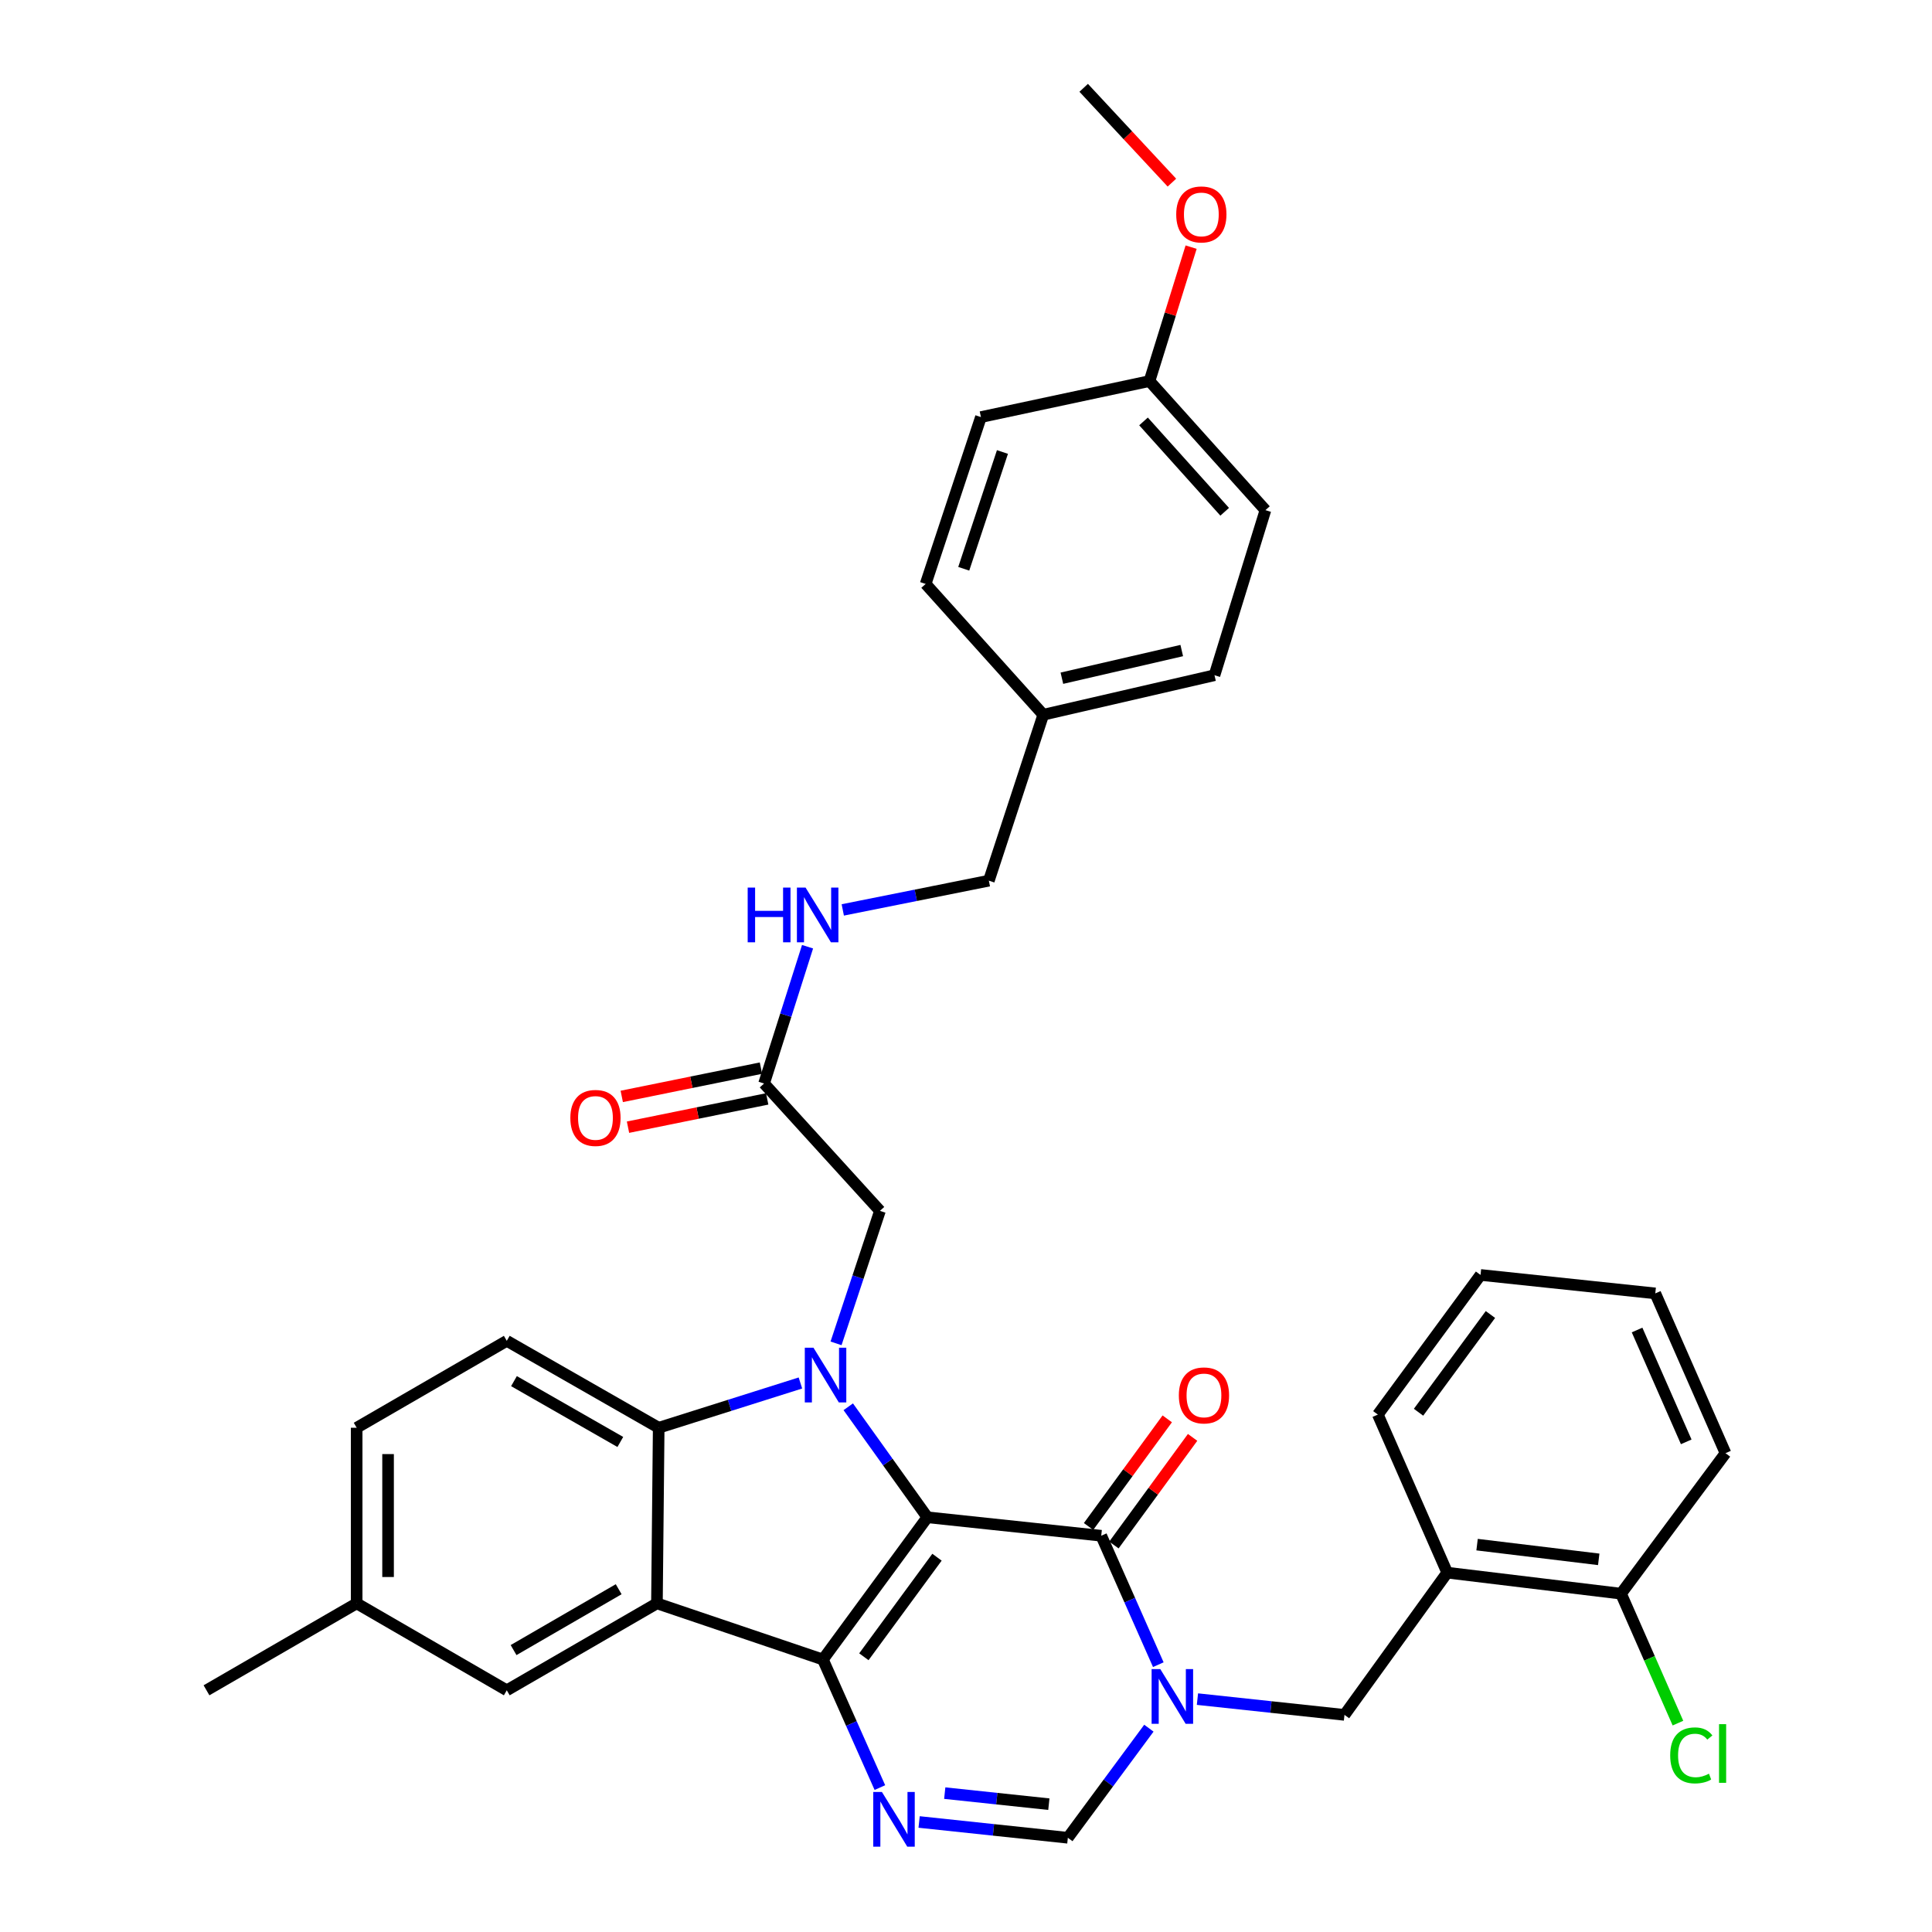 <?xml version='1.0' encoding='iso-8859-1'?>
<svg version='1.1' baseProfile='full'
              xmlns='http://www.w3.org/2000/svg'
                      xmlns:rdkit='http://www.rdkit.org/xml'
                      xmlns:xlink='http://www.w3.org/1999/xlink'
                  xml:space='preserve'
width='1000px' height='1000px' viewBox='0 0 1000 1000'>
<!-- END OF HEADER -->
<rect style='opacity:1.0;fill:#FFFFFF;stroke:none' width='1000' height='1000' x='0' y='0'> </rect>
<path class='bond-0' d='M 479.999,785.342 L 425.929,858.961' style='fill:none;fill-rule:evenodd;stroke:#000000;stroke-width:6px;stroke-linecap:butt;stroke-linejoin:miter;stroke-opacity:1' />
<path class='bond-0' d='M 484.989,806.006 L 447.14,857.539' style='fill:none;fill-rule:evenodd;stroke:#000000;stroke-width:6px;stroke-linecap:butt;stroke-linejoin:miter;stroke-opacity:1' />
<path class='bond-1' d='M 479.999,785.342 L 459.528,756.744' style='fill:none;fill-rule:evenodd;stroke:#000000;stroke-width:6px;stroke-linecap:butt;stroke-linejoin:miter;stroke-opacity:1' />
<path class='bond-1' d='M 459.528,756.744 L 439.058,728.146' style='fill:none;fill-rule:evenodd;stroke:#0000FF;stroke-width:6px;stroke-linecap:butt;stroke-linejoin:miter;stroke-opacity:1' />
<path class='bond-2' d='M 479.999,785.342 L 569.998,794.895' style='fill:none;fill-rule:evenodd;stroke:#000000;stroke-width:6px;stroke-linecap:butt;stroke-linejoin:miter;stroke-opacity:1' />
<path class='bond-3' d='M 425.929,858.961 L 340.029,829.894' style='fill:none;fill-rule:evenodd;stroke:#000000;stroke-width:6px;stroke-linecap:butt;stroke-linejoin:miter;stroke-opacity:1' />
<path class='bond-5' d='M 425.929,858.961 L 440.678,892.106' style='fill:none;fill-rule:evenodd;stroke:#000000;stroke-width:6px;stroke-linecap:butt;stroke-linejoin:miter;stroke-opacity:1' />
<path class='bond-5' d='M 440.678,892.106 L 455.426,925.25' style='fill:none;fill-rule:evenodd;stroke:#0000FF;stroke-width:6px;stroke-linecap:butt;stroke-linejoin:miter;stroke-opacity:1' />
<path class='bond-6' d='M 414.297,715.83 L 377.619,727.415' style='fill:none;fill-rule:evenodd;stroke:#0000FF;stroke-width:6px;stroke-linecap:butt;stroke-linejoin:miter;stroke-opacity:1' />
<path class='bond-6' d='M 377.619,727.415 L 340.941,739.001' style='fill:none;fill-rule:evenodd;stroke:#000000;stroke-width:6px;stroke-linecap:butt;stroke-linejoin:miter;stroke-opacity:1' />
<path class='bond-9' d='M 432.736,695.324 L 444.101,661.029' style='fill:none;fill-rule:evenodd;stroke:#0000FF;stroke-width:6px;stroke-linecap:butt;stroke-linejoin:miter;stroke-opacity:1' />
<path class='bond-9' d='M 444.101,661.029 L 455.465,626.734' style='fill:none;fill-rule:evenodd;stroke:#000000;stroke-width:6px;stroke-linecap:butt;stroke-linejoin:miter;stroke-opacity:1' />
<path class='bond-4' d='M 569.998,794.895 L 584.769,828.265' style='fill:none;fill-rule:evenodd;stroke:#000000;stroke-width:6px;stroke-linecap:butt;stroke-linejoin:miter;stroke-opacity:1' />
<path class='bond-4' d='M 584.769,828.265 L 599.539,861.634' style='fill:none;fill-rule:evenodd;stroke:#0000FF;stroke-width:6px;stroke-linecap:butt;stroke-linejoin:miter;stroke-opacity:1' />
<path class='bond-14' d='M 576.559,799.692 L 596.923,771.839' style='fill:none;fill-rule:evenodd;stroke:#000000;stroke-width:6px;stroke-linecap:butt;stroke-linejoin:miter;stroke-opacity:1' />
<path class='bond-14' d='M 596.923,771.839 L 617.287,743.987' style='fill:none;fill-rule:evenodd;stroke:#FF0000;stroke-width:6px;stroke-linecap:butt;stroke-linejoin:miter;stroke-opacity:1' />
<path class='bond-14' d='M 563.438,790.099 L 583.803,762.246' style='fill:none;fill-rule:evenodd;stroke:#000000;stroke-width:6px;stroke-linecap:butt;stroke-linejoin:miter;stroke-opacity:1' />
<path class='bond-14' d='M 583.803,762.246 L 604.167,734.394' style='fill:none;fill-rule:evenodd;stroke:#FF0000;stroke-width:6px;stroke-linecap:butt;stroke-linejoin:miter;stroke-opacity:1' />
<path class='bond-13' d='M 340.029,829.894 L 262.31,874.899' style='fill:none;fill-rule:evenodd;stroke:#000000;stroke-width:6px;stroke-linecap:butt;stroke-linejoin:miter;stroke-opacity:1' />
<path class='bond-13' d='M 320.227,822.579 L 265.823,854.082' style='fill:none;fill-rule:evenodd;stroke:#000000;stroke-width:6px;stroke-linecap:butt;stroke-linejoin:miter;stroke-opacity:1' />
<path class='bond-35' d='M 340.029,829.894 L 340.941,739.001' style='fill:none;fill-rule:evenodd;stroke:#000000;stroke-width:6px;stroke-linecap:butt;stroke-linejoin:miter;stroke-opacity:1' />
<path class='bond-7' d='M 594.66,894.503 L 573.688,922.865' style='fill:none;fill-rule:evenodd;stroke:#0000FF;stroke-width:6px;stroke-linecap:butt;stroke-linejoin:miter;stroke-opacity:1' />
<path class='bond-7' d='M 573.688,922.865 L 552.716,951.227' style='fill:none;fill-rule:evenodd;stroke:#000000;stroke-width:6px;stroke-linecap:butt;stroke-linejoin:miter;stroke-opacity:1' />
<path class='bond-8' d='M 619.793,879.46 L 657.846,883.541' style='fill:none;fill-rule:evenodd;stroke:#0000FF;stroke-width:6px;stroke-linecap:butt;stroke-linejoin:miter;stroke-opacity:1' />
<path class='bond-8' d='M 657.846,883.541 L 695.9,887.621' style='fill:none;fill-rule:evenodd;stroke:#000000;stroke-width:6px;stroke-linecap:butt;stroke-linejoin:miter;stroke-opacity:1' />
<path class='bond-36' d='M 475.736,943.054 L 514.226,947.14' style='fill:none;fill-rule:evenodd;stroke:#0000FF;stroke-width:6px;stroke-linecap:butt;stroke-linejoin:miter;stroke-opacity:1' />
<path class='bond-36' d='M 514.226,947.14 L 552.716,951.227' style='fill:none;fill-rule:evenodd;stroke:#000000;stroke-width:6px;stroke-linecap:butt;stroke-linejoin:miter;stroke-opacity:1' />
<path class='bond-36' d='M 488.999,928.117 L 515.942,930.978' style='fill:none;fill-rule:evenodd;stroke:#0000FF;stroke-width:6px;stroke-linecap:butt;stroke-linejoin:miter;stroke-opacity:1' />
<path class='bond-36' d='M 515.942,930.978 L 542.885,933.838' style='fill:none;fill-rule:evenodd;stroke:#000000;stroke-width:6px;stroke-linecap:butt;stroke-linejoin:miter;stroke-opacity:1' />
<path class='bond-11' d='M 340.941,739.001 L 262.31,694.015' style='fill:none;fill-rule:evenodd;stroke:#000000;stroke-width:6px;stroke-linecap:butt;stroke-linejoin:miter;stroke-opacity:1' />
<path class='bond-11' d='M 321.075,746.361 L 266.034,714.871' style='fill:none;fill-rule:evenodd;stroke:#000000;stroke-width:6px;stroke-linecap:butt;stroke-linejoin:miter;stroke-opacity:1' />
<path class='bond-10' d='M 695.9,887.621 L 749.085,814.002' style='fill:none;fill-rule:evenodd;stroke:#000000;stroke-width:6px;stroke-linecap:butt;stroke-linejoin:miter;stroke-opacity:1' />
<path class='bond-12' d='M 455.465,626.734 L 395.481,560.826' style='fill:none;fill-rule:evenodd;stroke:#000000;stroke-width:6px;stroke-linecap:butt;stroke-linejoin:miter;stroke-opacity:1' />
<path class='bond-16' d='M 749.085,814.002 L 839.039,824.883' style='fill:none;fill-rule:evenodd;stroke:#000000;stroke-width:6px;stroke-linecap:butt;stroke-linejoin:miter;stroke-opacity:1' />
<path class='bond-16' d='M 764.53,799.498 L 827.498,807.115' style='fill:none;fill-rule:evenodd;stroke:#000000;stroke-width:6px;stroke-linecap:butt;stroke-linejoin:miter;stroke-opacity:1' />
<path class='bond-29' d='M 749.085,814.002 L 713.165,732.184' style='fill:none;fill-rule:evenodd;stroke:#000000;stroke-width:6px;stroke-linecap:butt;stroke-linejoin:miter;stroke-opacity:1' />
<path class='bond-19' d='M 262.31,694.015 L 184.61,739.001' style='fill:none;fill-rule:evenodd;stroke:#000000;stroke-width:6px;stroke-linecap:butt;stroke-linejoin:miter;stroke-opacity:1' />
<path class='bond-15' d='M 395.481,560.826 L 406.736,525.424' style='fill:none;fill-rule:evenodd;stroke:#000000;stroke-width:6px;stroke-linecap:butt;stroke-linejoin:miter;stroke-opacity:1' />
<path class='bond-15' d='M 406.736,525.424 L 417.991,490.021' style='fill:none;fill-rule:evenodd;stroke:#0000FF;stroke-width:6px;stroke-linecap:butt;stroke-linejoin:miter;stroke-opacity:1' />
<path class='bond-17' d='M 393.863,552.862 L 357.84,560.183' style='fill:none;fill-rule:evenodd;stroke:#000000;stroke-width:6px;stroke-linecap:butt;stroke-linejoin:miter;stroke-opacity:1' />
<path class='bond-17' d='M 357.84,560.183 L 321.817,567.503' style='fill:none;fill-rule:evenodd;stroke:#FF0000;stroke-width:6px;stroke-linecap:butt;stroke-linejoin:miter;stroke-opacity:1' />
<path class='bond-17' d='M 397.099,568.79 L 361.076,576.111' style='fill:none;fill-rule:evenodd;stroke:#000000;stroke-width:6px;stroke-linecap:butt;stroke-linejoin:miter;stroke-opacity:1' />
<path class='bond-17' d='M 361.076,576.111 L 325.053,583.431' style='fill:none;fill-rule:evenodd;stroke:#FF0000;stroke-width:6px;stroke-linecap:butt;stroke-linejoin:miter;stroke-opacity:1' />
<path class='bond-18' d='M 262.31,874.899 L 184.61,829.894' style='fill:none;fill-rule:evenodd;stroke:#000000;stroke-width:6px;stroke-linecap:butt;stroke-linejoin:miter;stroke-opacity:1' />
<path class='bond-20' d='M 436.219,470.97 L 474.024,463.404' style='fill:none;fill-rule:evenodd;stroke:#0000FF;stroke-width:6px;stroke-linecap:butt;stroke-linejoin:miter;stroke-opacity:1' />
<path class='bond-20' d='M 474.024,463.404 L 511.829,455.838' style='fill:none;fill-rule:evenodd;stroke:#000000;stroke-width:6px;stroke-linecap:butt;stroke-linejoin:miter;stroke-opacity:1' />
<path class='bond-21' d='M 839.039,824.883 L 853.769,858.384' style='fill:none;fill-rule:evenodd;stroke:#000000;stroke-width:6px;stroke-linecap:butt;stroke-linejoin:miter;stroke-opacity:1' />
<path class='bond-21' d='M 853.769,858.384 L 868.5,891.885' style='fill:none;fill-rule:evenodd;stroke:#00CC00;stroke-width:6px;stroke-linecap:butt;stroke-linejoin:miter;stroke-opacity:1' />
<path class='bond-30' d='M 839.039,824.883 L 893.118,752.166' style='fill:none;fill-rule:evenodd;stroke:#000000;stroke-width:6px;stroke-linecap:butt;stroke-linejoin:miter;stroke-opacity:1' />
<path class='bond-31' d='M 184.61,829.894 L 106.882,874.899' style='fill:none;fill-rule:evenodd;stroke:#000000;stroke-width:6px;stroke-linecap:butt;stroke-linejoin:miter;stroke-opacity:1' />
<path class='bond-37' d='M 184.61,829.894 L 184.61,739.001' style='fill:none;fill-rule:evenodd;stroke:#000000;stroke-width:6px;stroke-linecap:butt;stroke-linejoin:miter;stroke-opacity:1' />
<path class='bond-37' d='M 200.863,816.26 L 200.863,752.635' style='fill:none;fill-rule:evenodd;stroke:#000000;stroke-width:6px;stroke-linecap:butt;stroke-linejoin:miter;stroke-opacity:1' />
<path class='bond-22' d='M 511.829,455.838 L 539.993,369.947' style='fill:none;fill-rule:evenodd;stroke:#000000;stroke-width:6px;stroke-linecap:butt;stroke-linejoin:miter;stroke-opacity:1' />
<path class='bond-24' d='M 539.993,369.947 L 479.114,302.242' style='fill:none;fill-rule:evenodd;stroke:#000000;stroke-width:6px;stroke-linecap:butt;stroke-linejoin:miter;stroke-opacity:1' />
<path class='bond-25' d='M 539.993,369.947 L 628.619,349.495' style='fill:none;fill-rule:evenodd;stroke:#000000;stroke-width:6px;stroke-linecap:butt;stroke-linejoin:miter;stroke-opacity:1' />
<path class='bond-25' d='M 549.632,351.042 L 611.671,336.725' style='fill:none;fill-rule:evenodd;stroke:#000000;stroke-width:6px;stroke-linecap:butt;stroke-linejoin:miter;stroke-opacity:1' />
<path class='bond-23' d='M 594.975,197.244 L 654.986,264.055' style='fill:none;fill-rule:evenodd;stroke:#000000;stroke-width:6px;stroke-linecap:butt;stroke-linejoin:miter;stroke-opacity:1' />
<path class='bond-23' d='M 591.885,218.127 L 633.893,264.895' style='fill:none;fill-rule:evenodd;stroke:#000000;stroke-width:6px;stroke-linecap:butt;stroke-linejoin:miter;stroke-opacity:1' />
<path class='bond-28' d='M 594.975,197.244 L 605.748,162.583' style='fill:none;fill-rule:evenodd;stroke:#000000;stroke-width:6px;stroke-linecap:butt;stroke-linejoin:miter;stroke-opacity:1' />
<path class='bond-28' d='M 605.748,162.583 L 616.521,127.922' style='fill:none;fill-rule:evenodd;stroke:#FF0000;stroke-width:6px;stroke-linecap:butt;stroke-linejoin:miter;stroke-opacity:1' />
<path class='bond-39' d='M 594.975,197.244 L 507.729,215.882' style='fill:none;fill-rule:evenodd;stroke:#000000;stroke-width:6px;stroke-linecap:butt;stroke-linejoin:miter;stroke-opacity:1' />
<path class='bond-27' d='M 479.114,302.242 L 507.729,215.882' style='fill:none;fill-rule:evenodd;stroke:#000000;stroke-width:6px;stroke-linecap:butt;stroke-linejoin:miter;stroke-opacity:1' />
<path class='bond-27' d='M 498.835,294.4 L 518.866,233.948' style='fill:none;fill-rule:evenodd;stroke:#000000;stroke-width:6px;stroke-linecap:butt;stroke-linejoin:miter;stroke-opacity:1' />
<path class='bond-26' d='M 628.619,349.495 L 654.986,264.055' style='fill:none;fill-rule:evenodd;stroke:#000000;stroke-width:6px;stroke-linecap:butt;stroke-linejoin:miter;stroke-opacity:1' />
<path class='bond-32' d='M 606.576,94.529 L 583.745,69.992' style='fill:none;fill-rule:evenodd;stroke:#FF0000;stroke-width:6px;stroke-linecap:butt;stroke-linejoin:miter;stroke-opacity:1' />
<path class='bond-32' d='M 583.745,69.992 L 560.915,45.455' style='fill:none;fill-rule:evenodd;stroke:#000000;stroke-width:6px;stroke-linecap:butt;stroke-linejoin:miter;stroke-opacity:1' />
<path class='bond-33' d='M 713.165,732.184 L 766.323,659.91' style='fill:none;fill-rule:evenodd;stroke:#000000;stroke-width:6px;stroke-linecap:butt;stroke-linejoin:miter;stroke-opacity:1' />
<path class='bond-33' d='M 734.232,730.973 L 771.443,680.381' style='fill:none;fill-rule:evenodd;stroke:#000000;stroke-width:6px;stroke-linecap:butt;stroke-linejoin:miter;stroke-opacity:1' />
<path class='bond-38' d='M 893.118,752.166 L 856.774,669.463' style='fill:none;fill-rule:evenodd;stroke:#000000;stroke-width:6px;stroke-linecap:butt;stroke-linejoin:miter;stroke-opacity:1' />
<path class='bond-38' d='M 872.787,746.3 L 847.345,688.408' style='fill:none;fill-rule:evenodd;stroke:#000000;stroke-width:6px;stroke-linecap:butt;stroke-linejoin:miter;stroke-opacity:1' />
<path class='bond-34' d='M 766.323,659.91 L 856.774,669.463' style='fill:none;fill-rule:evenodd;stroke:#000000;stroke-width:6px;stroke-linecap:butt;stroke-linejoin:miter;stroke-opacity:1' />
<path  class='atom-2' d='M 421.042 697.562
L 430.322 712.562
Q 431.242 714.042, 432.722 716.722
Q 434.202 719.402, 434.282 719.562
L 434.282 697.562
L 438.042 697.562
L 438.042 725.882
L 434.162 725.882
L 424.202 709.482
Q 423.042 707.562, 421.802 705.362
Q 420.602 703.162, 420.242 702.482
L 420.242 725.882
L 416.562 725.882
L 416.562 697.562
L 421.042 697.562
' fill='#0000FF'/>
<path  class='atom-5' d='M 600.553 863.908
L 609.833 878.908
Q 610.753 880.388, 612.233 883.068
Q 613.713 885.748, 613.793 885.908
L 613.793 863.908
L 617.553 863.908
L 617.553 892.228
L 613.673 892.228
L 603.713 875.828
Q 602.553 873.908, 601.313 871.708
Q 600.113 869.508, 599.753 868.828
L 599.753 892.228
L 596.073 892.228
L 596.073 863.908
L 600.553 863.908
' fill='#0000FF'/>
<path  class='atom-6' d='M 456.474 927.513
L 465.754 942.513
Q 466.674 943.993, 468.154 946.673
Q 469.634 949.353, 469.714 949.513
L 469.714 927.513
L 473.474 927.513
L 473.474 955.833
L 469.594 955.833
L 459.634 939.433
Q 458.474 937.513, 457.234 935.313
Q 456.034 933.113, 455.674 932.433
L 455.674 955.833
L 451.994 955.833
L 451.994 927.513
L 456.474 927.513
' fill='#0000FF'/>
<path  class='atom-15' d='M 610.166 722.259
Q 610.166 715.459, 613.526 711.659
Q 616.886 707.859, 623.166 707.859
Q 629.446 707.859, 632.806 711.659
Q 636.166 715.459, 636.166 722.259
Q 636.166 729.139, 632.766 733.059
Q 629.366 736.939, 623.166 736.939
Q 616.926 736.939, 613.526 733.059
Q 610.166 729.179, 610.166 722.259
M 623.166 733.739
Q 627.486 733.739, 629.806 730.859
Q 632.166 727.939, 632.166 722.259
Q 632.166 716.699, 629.806 713.899
Q 627.486 711.059, 623.166 711.059
Q 618.846 711.059, 616.486 713.859
Q 614.166 716.659, 614.166 722.259
Q 614.166 727.979, 616.486 730.859
Q 618.846 733.739, 623.166 733.739
' fill='#FF0000'/>
<path  class='atom-16' d='M 387 459.412
L 390.84 459.412
L 390.84 471.452
L 405.32 471.452
L 405.32 459.412
L 409.16 459.412
L 409.16 487.732
L 405.32 487.732
L 405.32 474.652
L 390.84 474.652
L 390.84 487.732
L 387 487.732
L 387 459.412
' fill='#0000FF'/>
<path  class='atom-16' d='M 416.96 459.412
L 426.24 474.412
Q 427.16 475.892, 428.64 478.572
Q 430.12 481.252, 430.2 481.412
L 430.2 459.412
L 433.96 459.412
L 433.96 487.732
L 430.08 487.732
L 420.12 471.332
Q 418.96 469.412, 417.72 467.212
Q 416.52 465.012, 416.16 464.332
L 416.16 487.732
L 412.48 487.732
L 412.48 459.412
L 416.96 459.412
' fill='#0000FF'/>
<path  class='atom-18' d='M 295.209 578.641
Q 295.209 571.841, 298.569 568.041
Q 301.929 564.241, 308.209 564.241
Q 314.489 564.241, 317.849 568.041
Q 321.209 571.841, 321.209 578.641
Q 321.209 585.521, 317.809 589.441
Q 314.409 593.321, 308.209 593.321
Q 301.969 593.321, 298.569 589.441
Q 295.209 585.561, 295.209 578.641
M 308.209 590.121
Q 312.529 590.121, 314.849 587.241
Q 317.209 584.321, 317.209 578.641
Q 317.209 573.081, 314.849 570.281
Q 312.529 567.441, 308.209 567.441
Q 303.889 567.441, 301.529 570.241
Q 299.209 573.041, 299.209 578.641
Q 299.209 584.361, 301.529 587.241
Q 303.889 590.121, 308.209 590.121
' fill='#FF0000'/>
<path  class='atom-22' d='M 864.491 908.584
Q 864.491 901.544, 867.771 897.864
Q 871.091 894.144, 877.371 894.144
Q 883.211 894.144, 886.331 898.264
L 883.691 900.424
Q 881.411 897.424, 877.371 897.424
Q 873.091 897.424, 870.811 900.304
Q 868.571 903.144, 868.571 908.584
Q 868.571 914.184, 870.891 917.064
Q 873.251 919.944, 877.811 919.944
Q 880.931 919.944, 884.571 918.064
L 885.691 921.064
Q 884.211 922.024, 881.971 922.584
Q 879.731 923.144, 877.251 923.144
Q 871.091 923.144, 867.771 919.384
Q 864.491 915.624, 864.491 908.584
' fill='#00CC00'/>
<path  class='atom-22' d='M 889.771 892.424
L 893.451 892.424
L 893.451 922.784
L 889.771 922.784
L 889.771 892.424
' fill='#00CC00'/>
<path  class='atom-29' d='M 608.811 110.982
Q 608.811 104.182, 612.171 100.382
Q 615.531 96.582, 621.811 96.582
Q 628.091 96.582, 631.451 100.382
Q 634.811 104.182, 634.811 110.982
Q 634.811 117.862, 631.411 121.782
Q 628.011 125.662, 621.811 125.662
Q 615.571 125.662, 612.171 121.782
Q 608.811 117.902, 608.811 110.982
M 621.811 122.462
Q 626.131 122.462, 628.451 119.582
Q 630.811 116.662, 630.811 110.982
Q 630.811 105.422, 628.451 102.622
Q 626.131 99.782, 621.811 99.782
Q 617.491 99.782, 615.131 102.582
Q 612.811 105.382, 612.811 110.982
Q 612.811 116.702, 615.131 119.582
Q 617.491 122.462, 621.811 122.462
' fill='#FF0000'/>
</svg>

